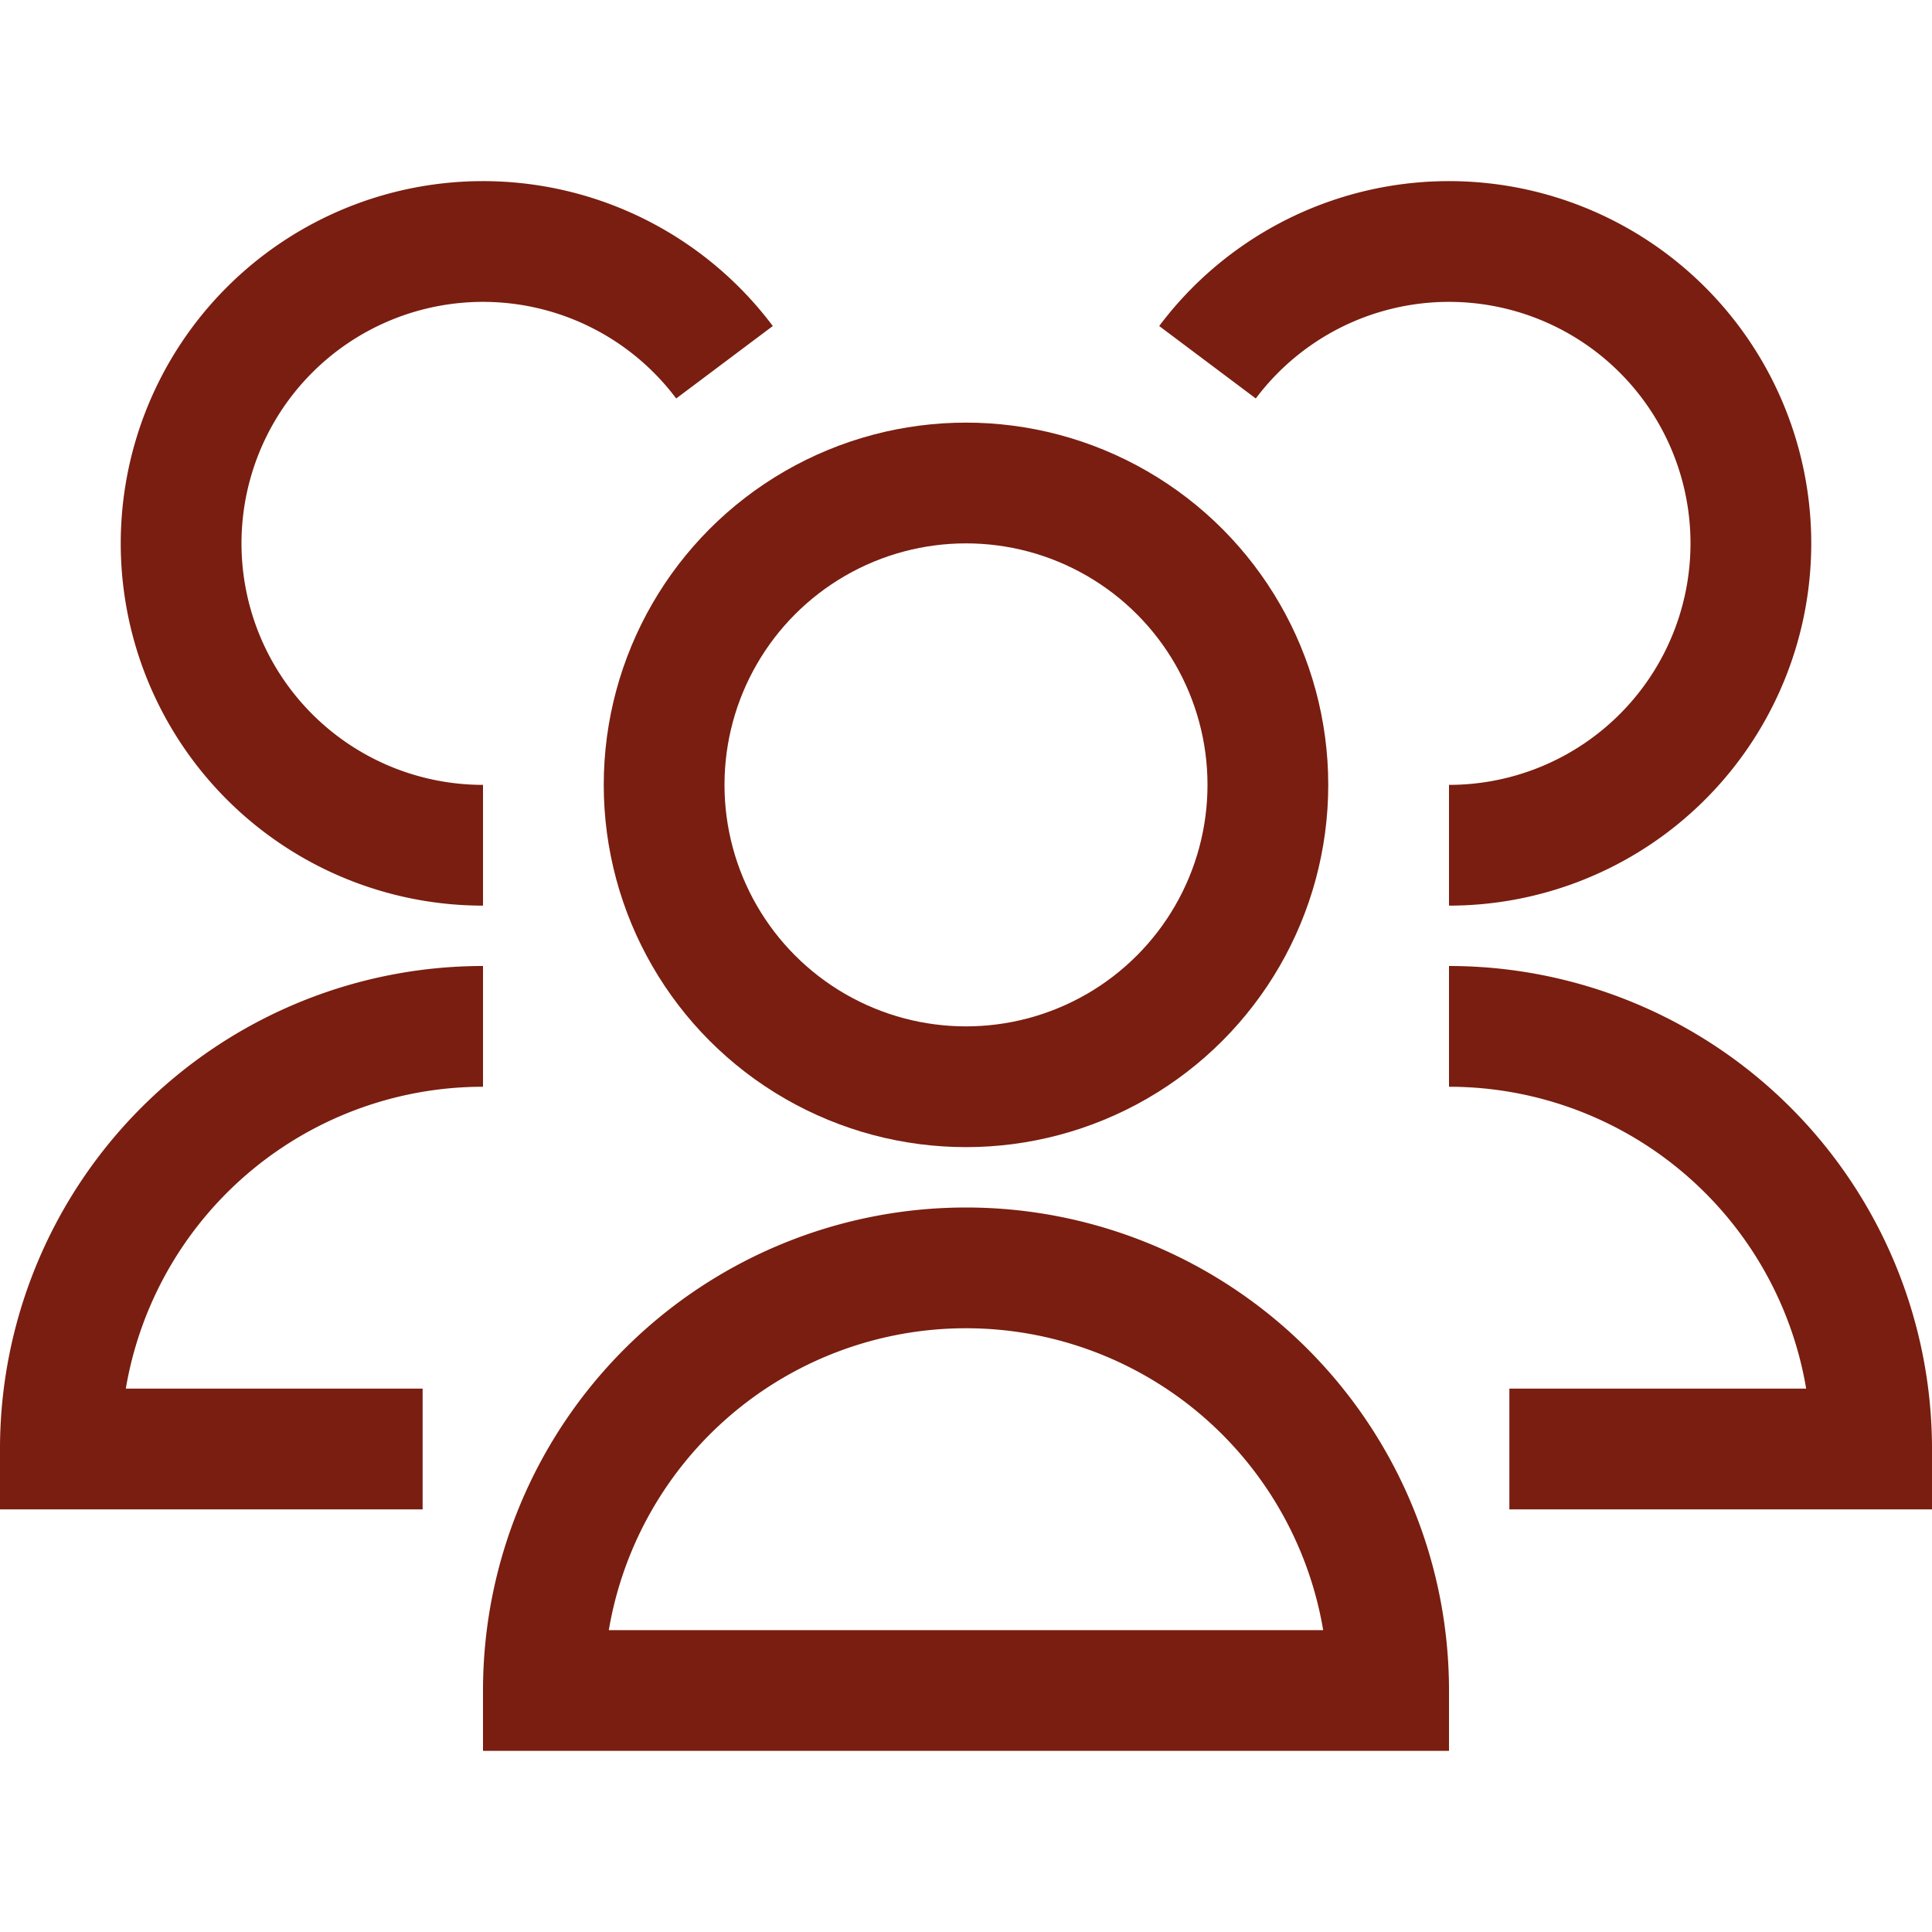 <svg viewBox="0 0 32 32" xmlns="http://www.w3.org/2000/svg"><defs><style>.cls-1{fill:none;stroke:#000;stroke-linecap:round;stroke-linejoin:round;stroke-width:2px;}</style></defs><title></title><g data-name="79-users" id="_79-users"><circle cx="16" cy="13" r="5" stroke="#791e10" stroke-width="2px" original-stroke="#234f3f" fill="none" stroke-linecap="butt"></circle><path d="M23,28A7,7,0,0,0,9,28Z" stroke="#791e10" stroke-width="2px" original-stroke="#234f3f" fill="none" stroke-linecap="butt"></path><path d="M24,14a5,5,0,1,0-4-8" stroke="#791e10" stroke-width="2px" original-stroke="#234f3f" fill="none" stroke-linecap="butt"></path><path d="M25,24h6a7,7,0,0,0-7-7" stroke="#791e10" stroke-width="2px" original-stroke="#234f3f" fill="none" stroke-linecap="butt"></path><path d="M12,6a5,5,0,1,0-4,8" stroke="#791e10" stroke-width="2px" original-stroke="#234f3f" fill="none" stroke-linecap="butt"></path><path d="M8,17a7,7,0,0,0-7,7H7" stroke="#791e10" stroke-width="2px" original-stroke="#234f3f" fill="none" stroke-linecap="butt"></path></g></svg>